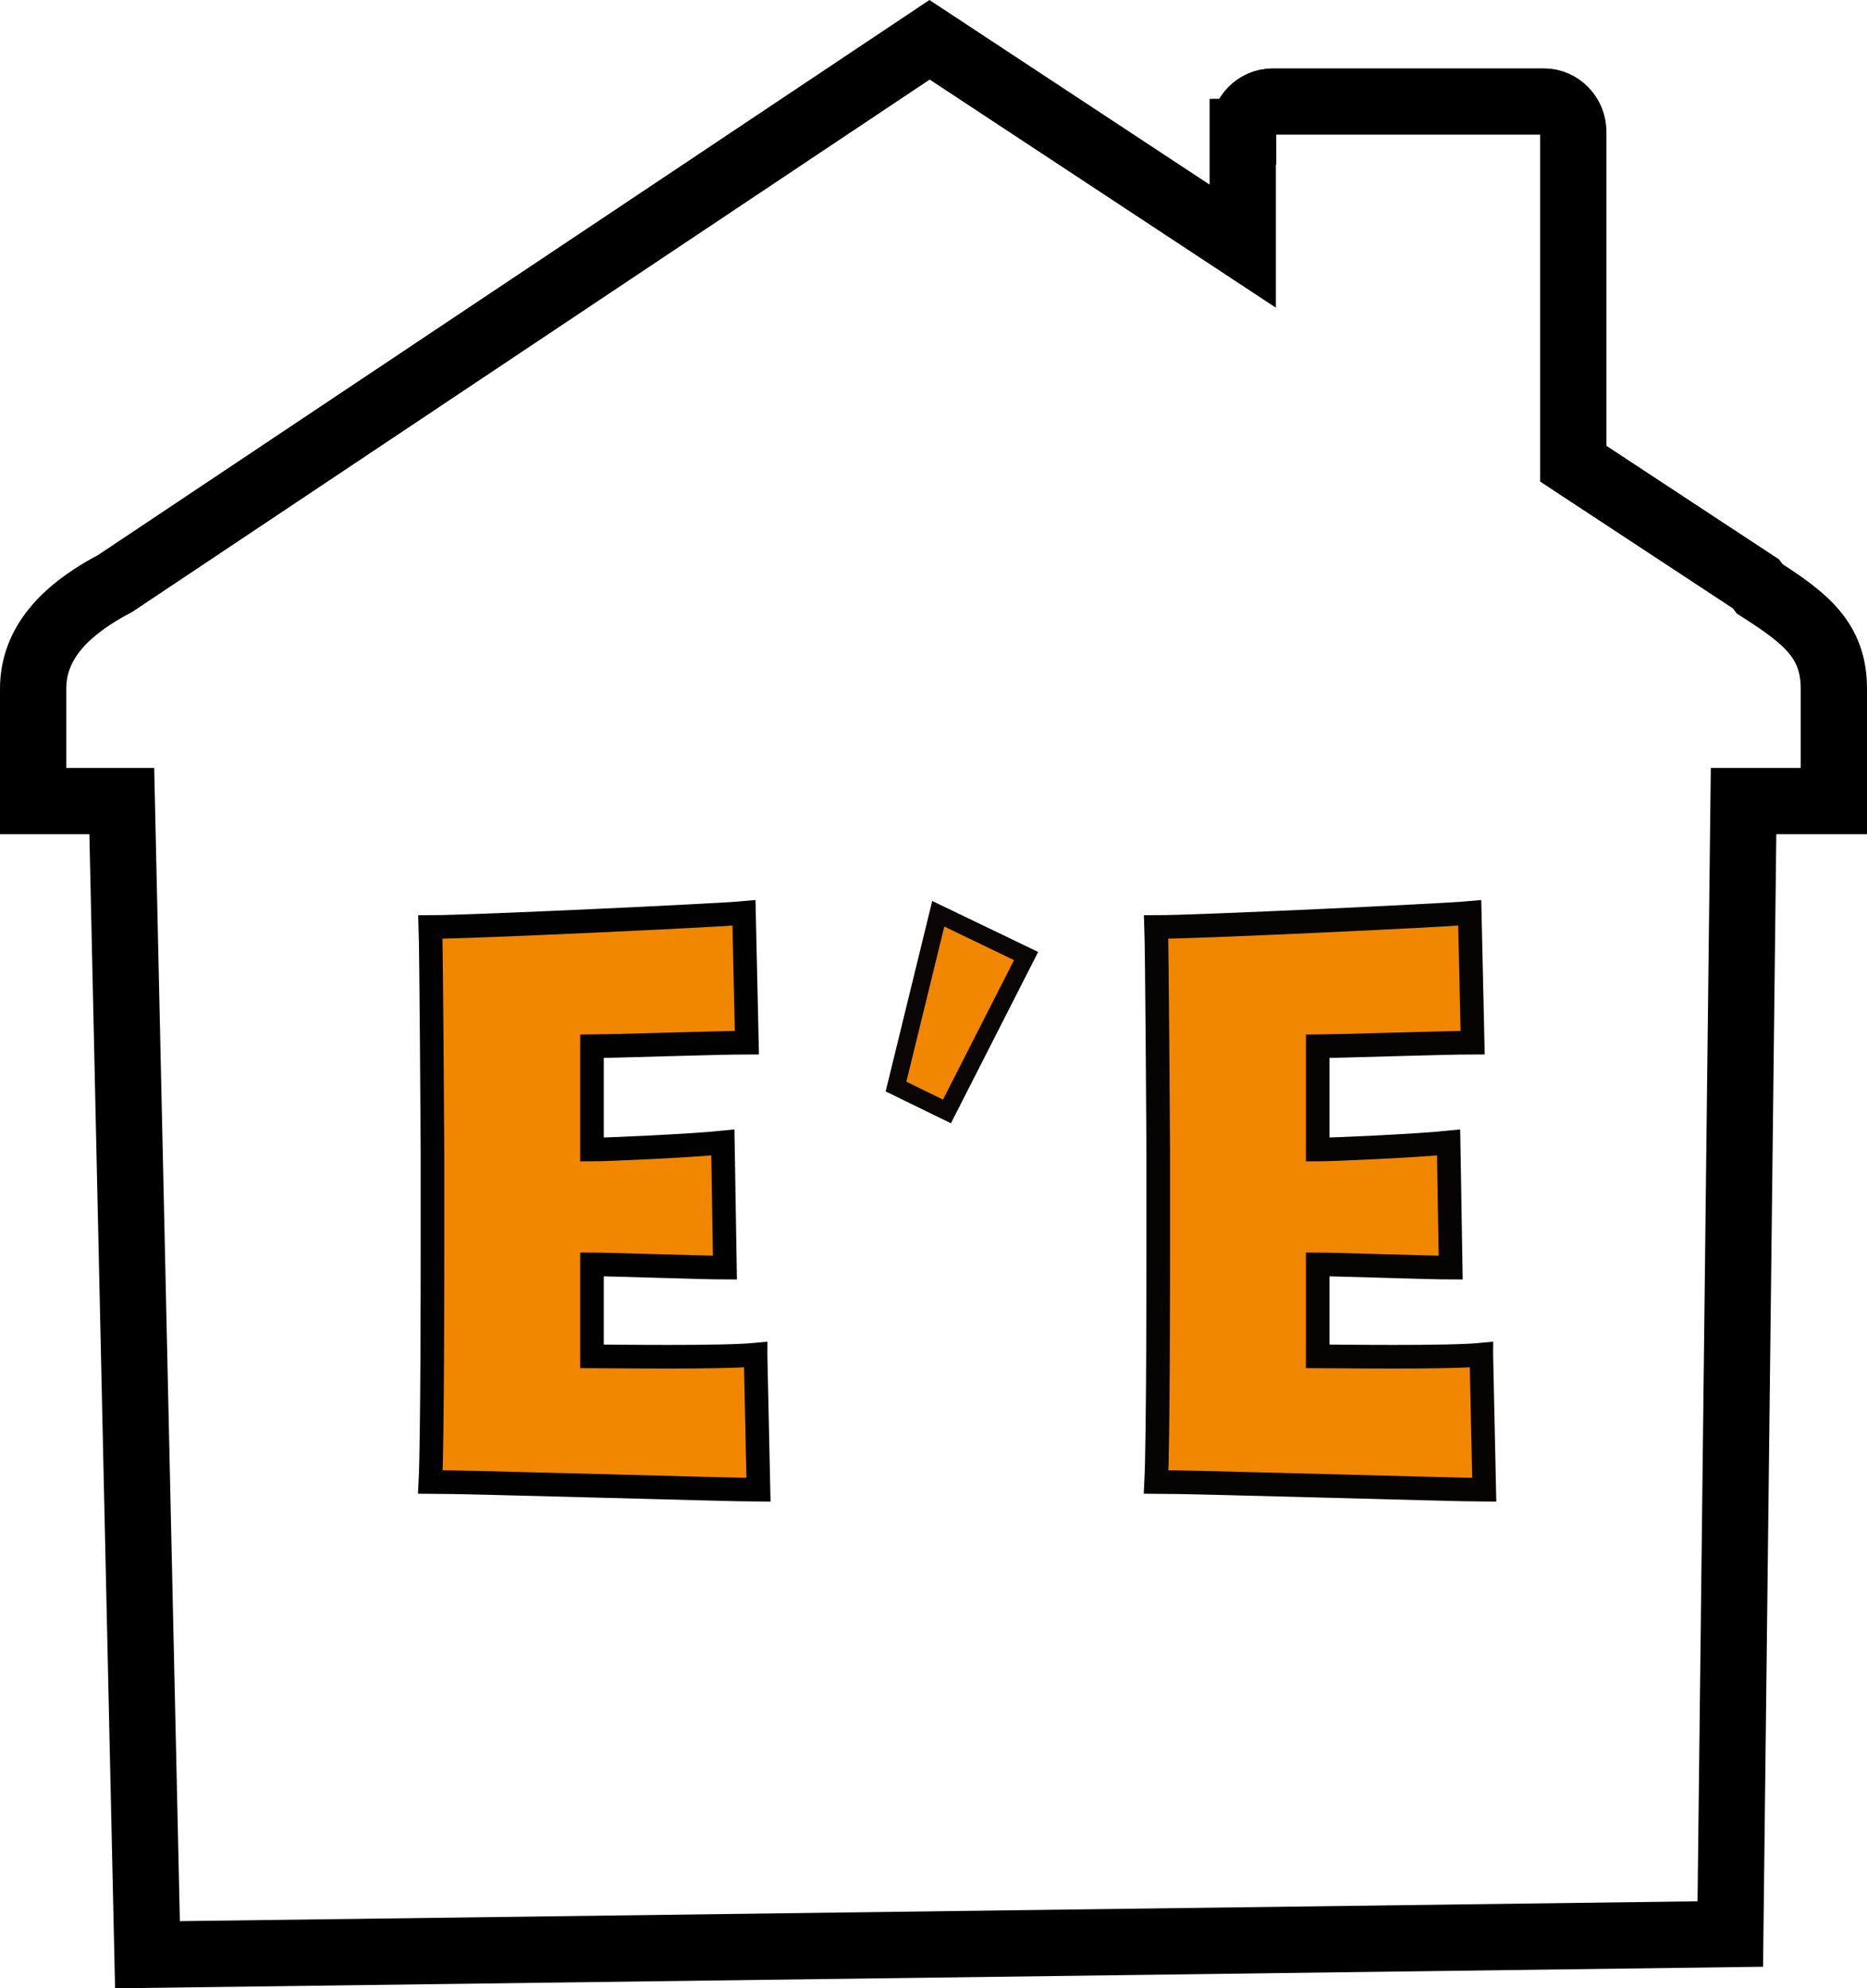 <?xml version="1.0" encoding="UTF-8"?>
<svg id="Capa_2" data-name="Capa 2" xmlns="http://www.w3.org/2000/svg" viewBox="0 0 45.07 47.98">
  <defs>
    <style>
      .cls-1 {
        stroke: #020101;
      }

      .cls-1, .cls-2, .cls-3 {
        fill: #f18700;
      }

      .cls-1, .cls-2, .cls-3, .cls-4 {
        stroke-miterlimit: 3.86;
      }

      .cls-1, .cls-3 {
        stroke-width: .57px;
      }

      .cls-2 {
        stroke: #090605;
        stroke-width: .43px;
      }

      .cls-3 {
        stroke: #060303;
      }

      .cls-4 {
        fill: none;
        stroke: #000;
        stroke-width: 1.6px;
      }
    </style>
  </defs>
  <g id="Capa_1-2" data-name="Capa 1">
    <path class="cls-4" d="m30.01,3.18c0-.4.32-.73.71-.73h6.55c.39,0,.71.33.71.73v8.01l4.41,2.9.09.12c1.11.71,1.79,1.24,1.79,2.41v2.71h-2.18l-.32,27.34-38.21.5-.62-27.84H.8v-2.71c0-1.14.83-1.89,1.76-2.42l.22-.12L22.44.96l7.56,4.98v-2.76h0Z"/>
    <path class="cls-1" d="m18.24,32.69c-.83.08-3.49.04-3.95.04v-2.22c.39,0,2.74.08,3.21.08l-.05-3.02c-.78.08-2.81.17-3.16.17v-2.49c.32,0,3.09-.09,3.74-.09l-.07-3.13c-.65.06-6.58.34-7.57.34.02.55.05,5.11.05,5.41v2.53c0,.43,0,4.45-.05,5.45.92,0,7.29.19,7.92.19l-.07-3.24h0Z"/>
    <polygon class="cls-2" points="22.65 22.05 21.63 26.22 22.86 26.82 24.77 23.07 22.65 22.05 22.65 22.05"/>
    <path class="cls-3" d="m35.76,32.69c-.83.08-3.49.04-3.95.04v-2.22c.39,0,2.73.08,3.21.08l-.05-3.02c-.78.08-2.81.17-3.16.17v-2.49c.32,0,3.09-.09,3.74-.09l-.07-3.13c-.65.06-6.58.34-7.57.34.02.55.05,5.11.05,5.41v2.53c0,.43,0,4.45-.05,5.45.92,0,7.29.19,7.92.19l-.07-3.24h0Z"/>
  </g>
</svg>